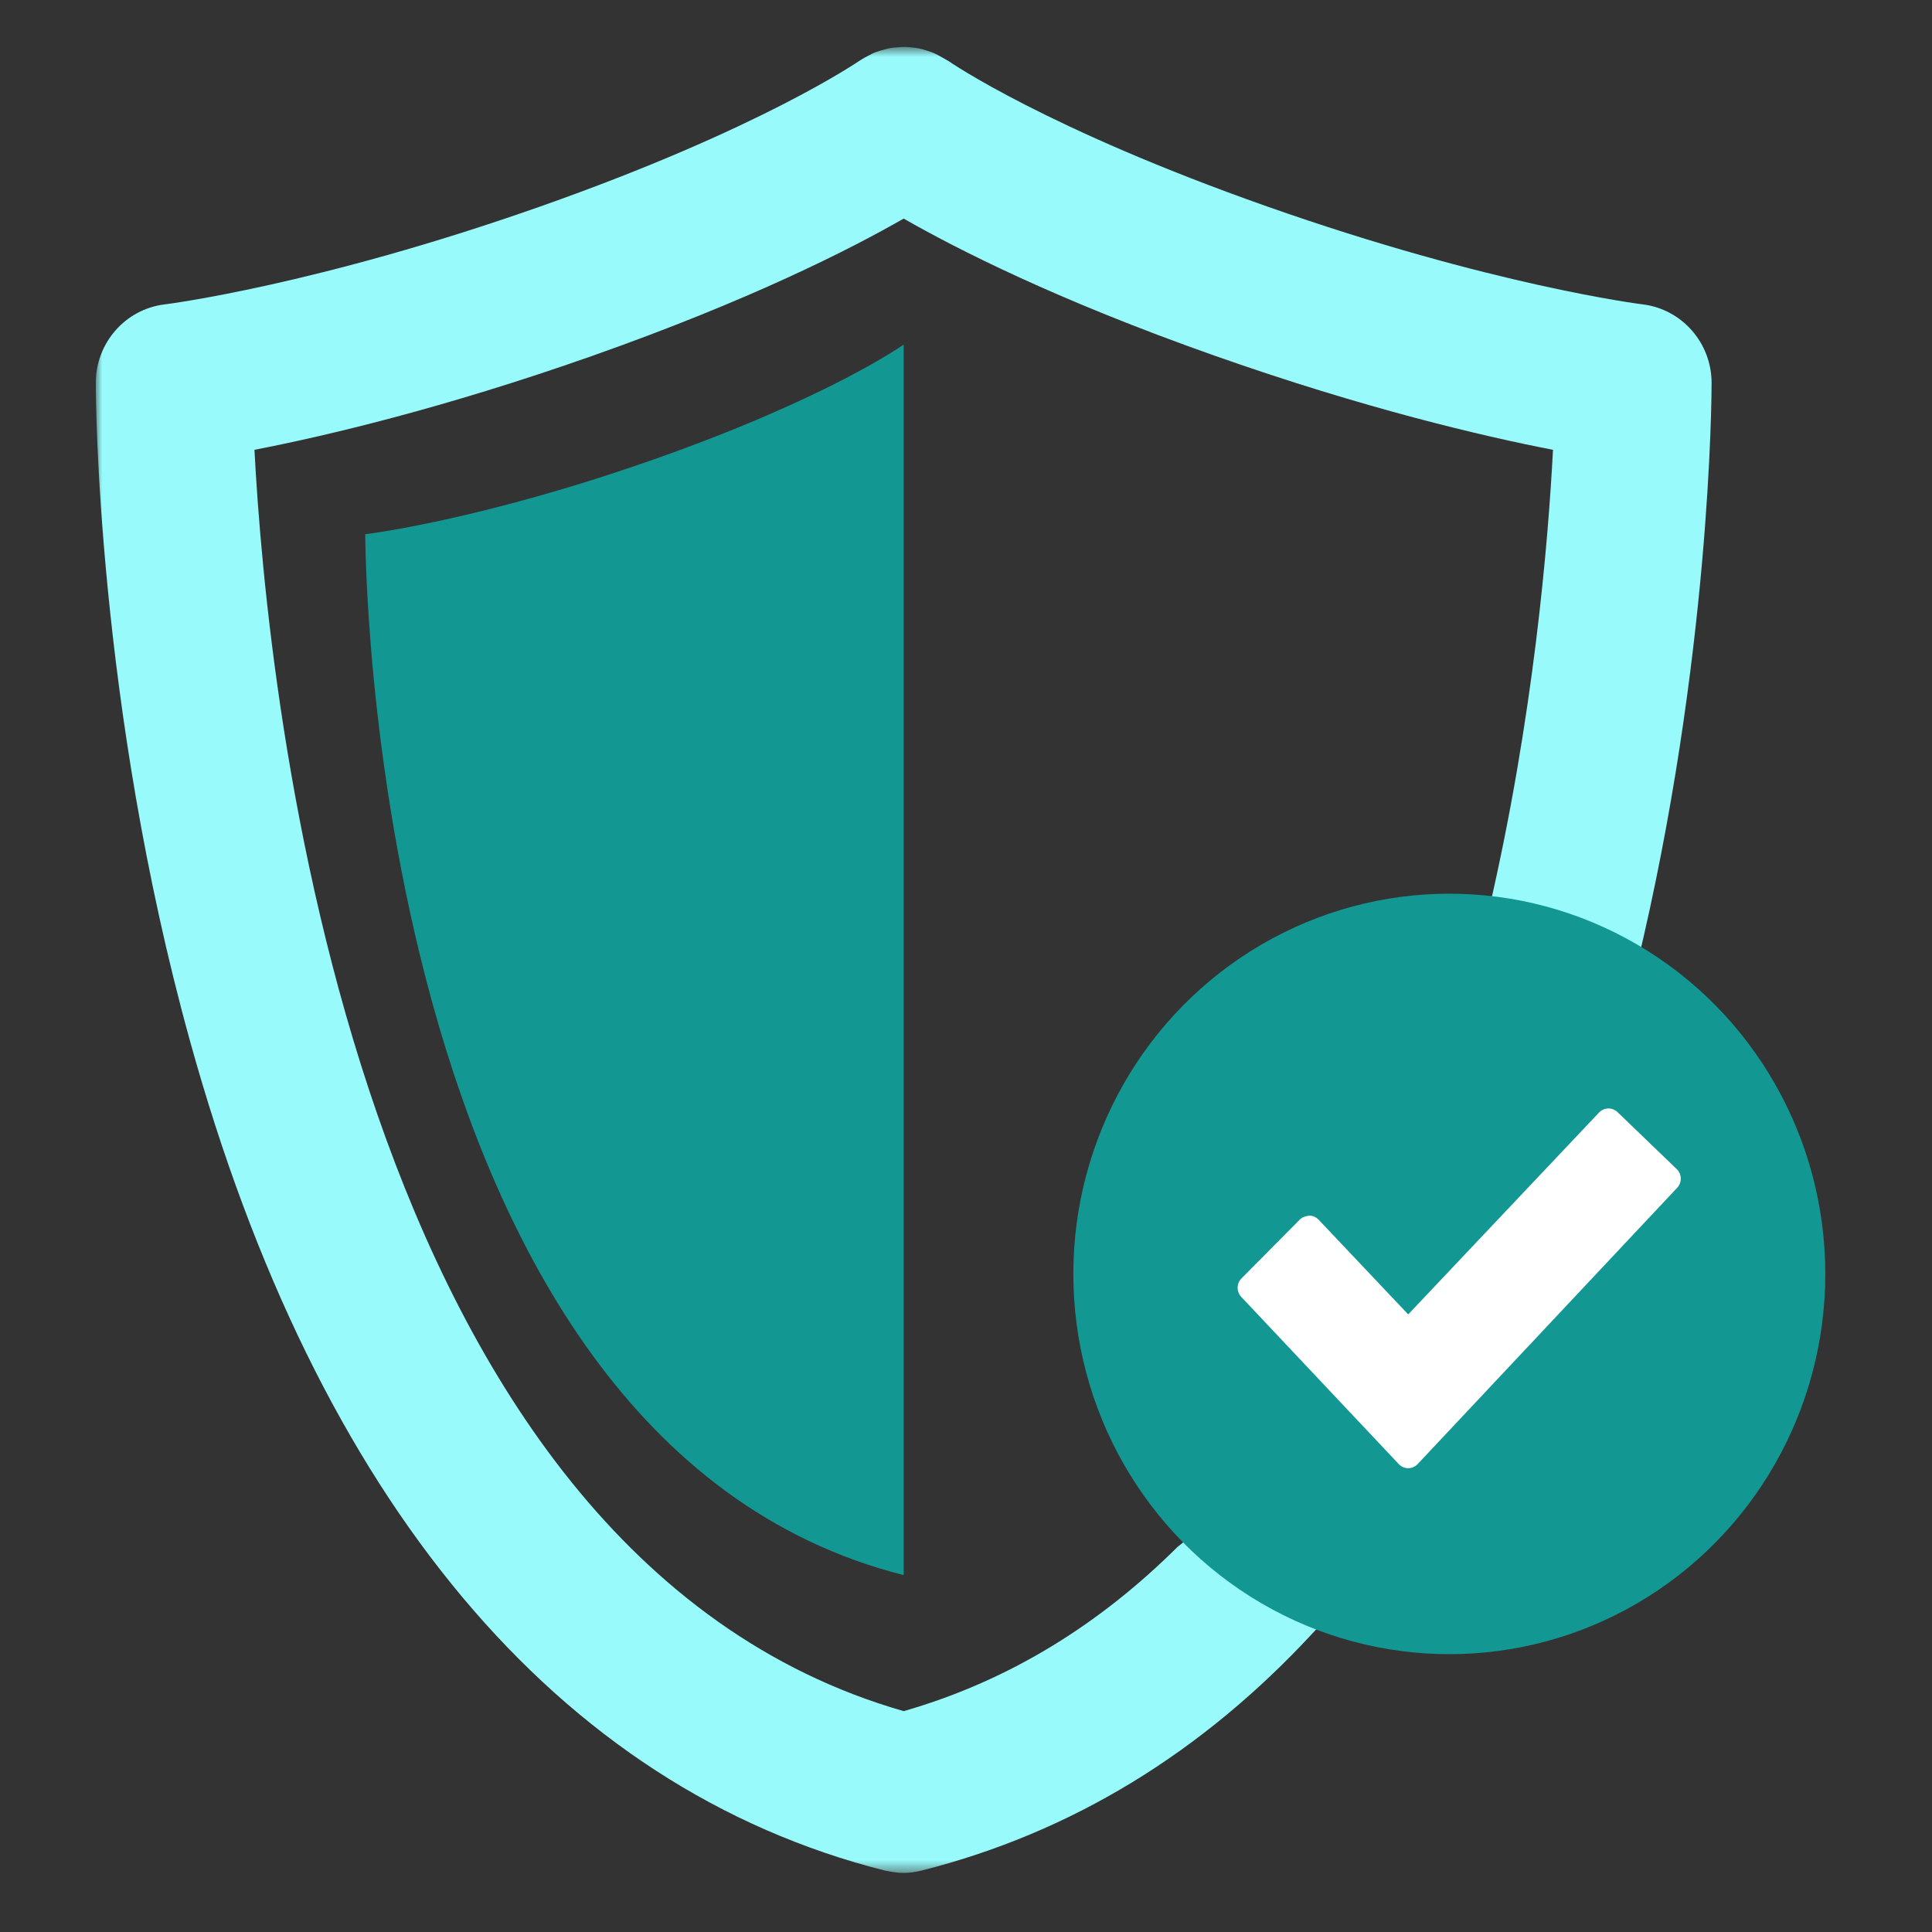 <?xml version="1.0" encoding="UTF-8"?>
<svg width="150px" height="150px" viewBox="0 0 150 150" version="1.1" xmlns="http://www.w3.org/2000/svg" xmlns:xlink="http://www.w3.org/1999/xlink">
    <rect x="0" y="0" width="150" height="150" fill="#333333" stroke="none"/>
    <!-- Generator: Sketch 46.2 (44496) - http://www.bohemiancoding.com/sketch -->
    <title>Re-Verification Security Icon</title>
    <desc>Created with Sketch.</desc>
    <defs>
        <polygon id="path-1" points="0 142.499 132.739 142.499 132.739 71.615 132.739 0.732 0 0.732 0 71.615"></polygon>
    </defs>
    <g id="Symbols" stroke="none" stroke-width="1" fill="none" fill-rule="evenodd">
        <g id="Re-Verification-Security-Icon">
            <g id="Re-Verification-Security" transform="translate(7.436, 2.485)">
                <path d="M62.726,119.806 L62.726,24.267 C62.726,24.267 56.971,28.376 43.398,33.158 C29.825,37.941 20.922,38.992 20.922,38.992 C20.922,38.992 20.922,109.24 62.726,119.806 Z" id="Fill-1" fill="#129793"></path>
                <g id="Group-5" transform="translate(0, 0.428)">
                    <mask id="mask-2" fill="white">
                        <use xlink:href="#path-1"></use>
                    </mask>
                    <g id="Clip-4"></g>
                    <path d="M12.32,32.011 C17.77,30.953 26.935,28.807 38.524,24.726 C50.813,20.395 58.629,16.407 62.726,14.058 C66.823,16.407 74.641,20.395 86.928,24.724 C98.521,28.807 107.689,30.953 113.137,32.011 C112.77,39.136 111.634,52.772 108.162,67.73 C107.051,72.548 96.355,107.83 83.983,117.193 C78.134,123.007 71.139,127.526 62.726,129.94 C19.92,117.65 13.324,51.209 12.32,32.011 Z M125.452,26.825 C125.452,23.709 123.146,21.088 120.094,20.717 C119.981,20.704 108.351,19.253 90.916,13.108 C73.784,7.074 66.277,1.877 66.224,1.838 C65.927,1.661 65.838,1.62 65.755,1.57 C65.486,1.412 65.215,1.268 64.934,1.156 C64.457,0.987 64.133,0.89 63.8,0.827 C63.348,0.76 63.005,0.728 62.658,0.732 C62.148,0.76 61.833,0.788 61.522,0.851 C60.942,1.007 60.673,1.084 60.413,1.192 C60.285,1.246 60.164,1.317 60.04,1.38 C59.812,1.495 59.589,1.611 59.373,1.754 C59.175,1.877 51.668,7.074 34.536,13.11 C17.1,19.253 5.474,20.704 5.367,20.717 C2.306,21.079 0,23.703 0,26.825 C0,27.831 0.083,51.771 7.307,77.876 C17.194,113.613 35.851,135.894 61.257,142.316 C61.837,142.43 62.272,142.499 62.722,142.499 C63.18,142.499 63.615,142.43 64.043,142.335 C75.779,139.388 85.939,133.127 94.527,123.834 C102.143,115.923 116.717,83.982 119.642,72.083 C125.377,48.329 125.452,27.755 125.452,26.825 Z" id="Fill-3" fill="#98FAFB" mask="url(#mask-2)"></path>
                </g>
                <ellipse id="Path" fill="#129793" cx="105.089" cy="96.423" rx="29.191" ry="29.522"></ellipse>
                <path d="M102.629,111.187 C102.439,111.388 102.175,111.504 101.897,111.504 C101.62,111.504 101.354,111.39 101.164,111.187 L88.934,98.205 C88.555,97.801 88.561,97.164 88.953,96.771 L93.493,92.192 C93.687,91.999 93.947,91.935 94.22,91.894 C94.491,91.898 94.749,92.01 94.938,92.209 L101.897,99.565 L116.715,83.89 C117.101,83.482 117.738,83.471 118.143,83.855 L122.745,88.284 C122.939,88.469 123.052,88.728 123.058,89 C123.065,89.272 122.965,89.534 122.781,89.732 L102.629,111.187 Z" id="Path" fill="#FFFFFF"></path>
            </g>
        </g>
    </g>
</svg>